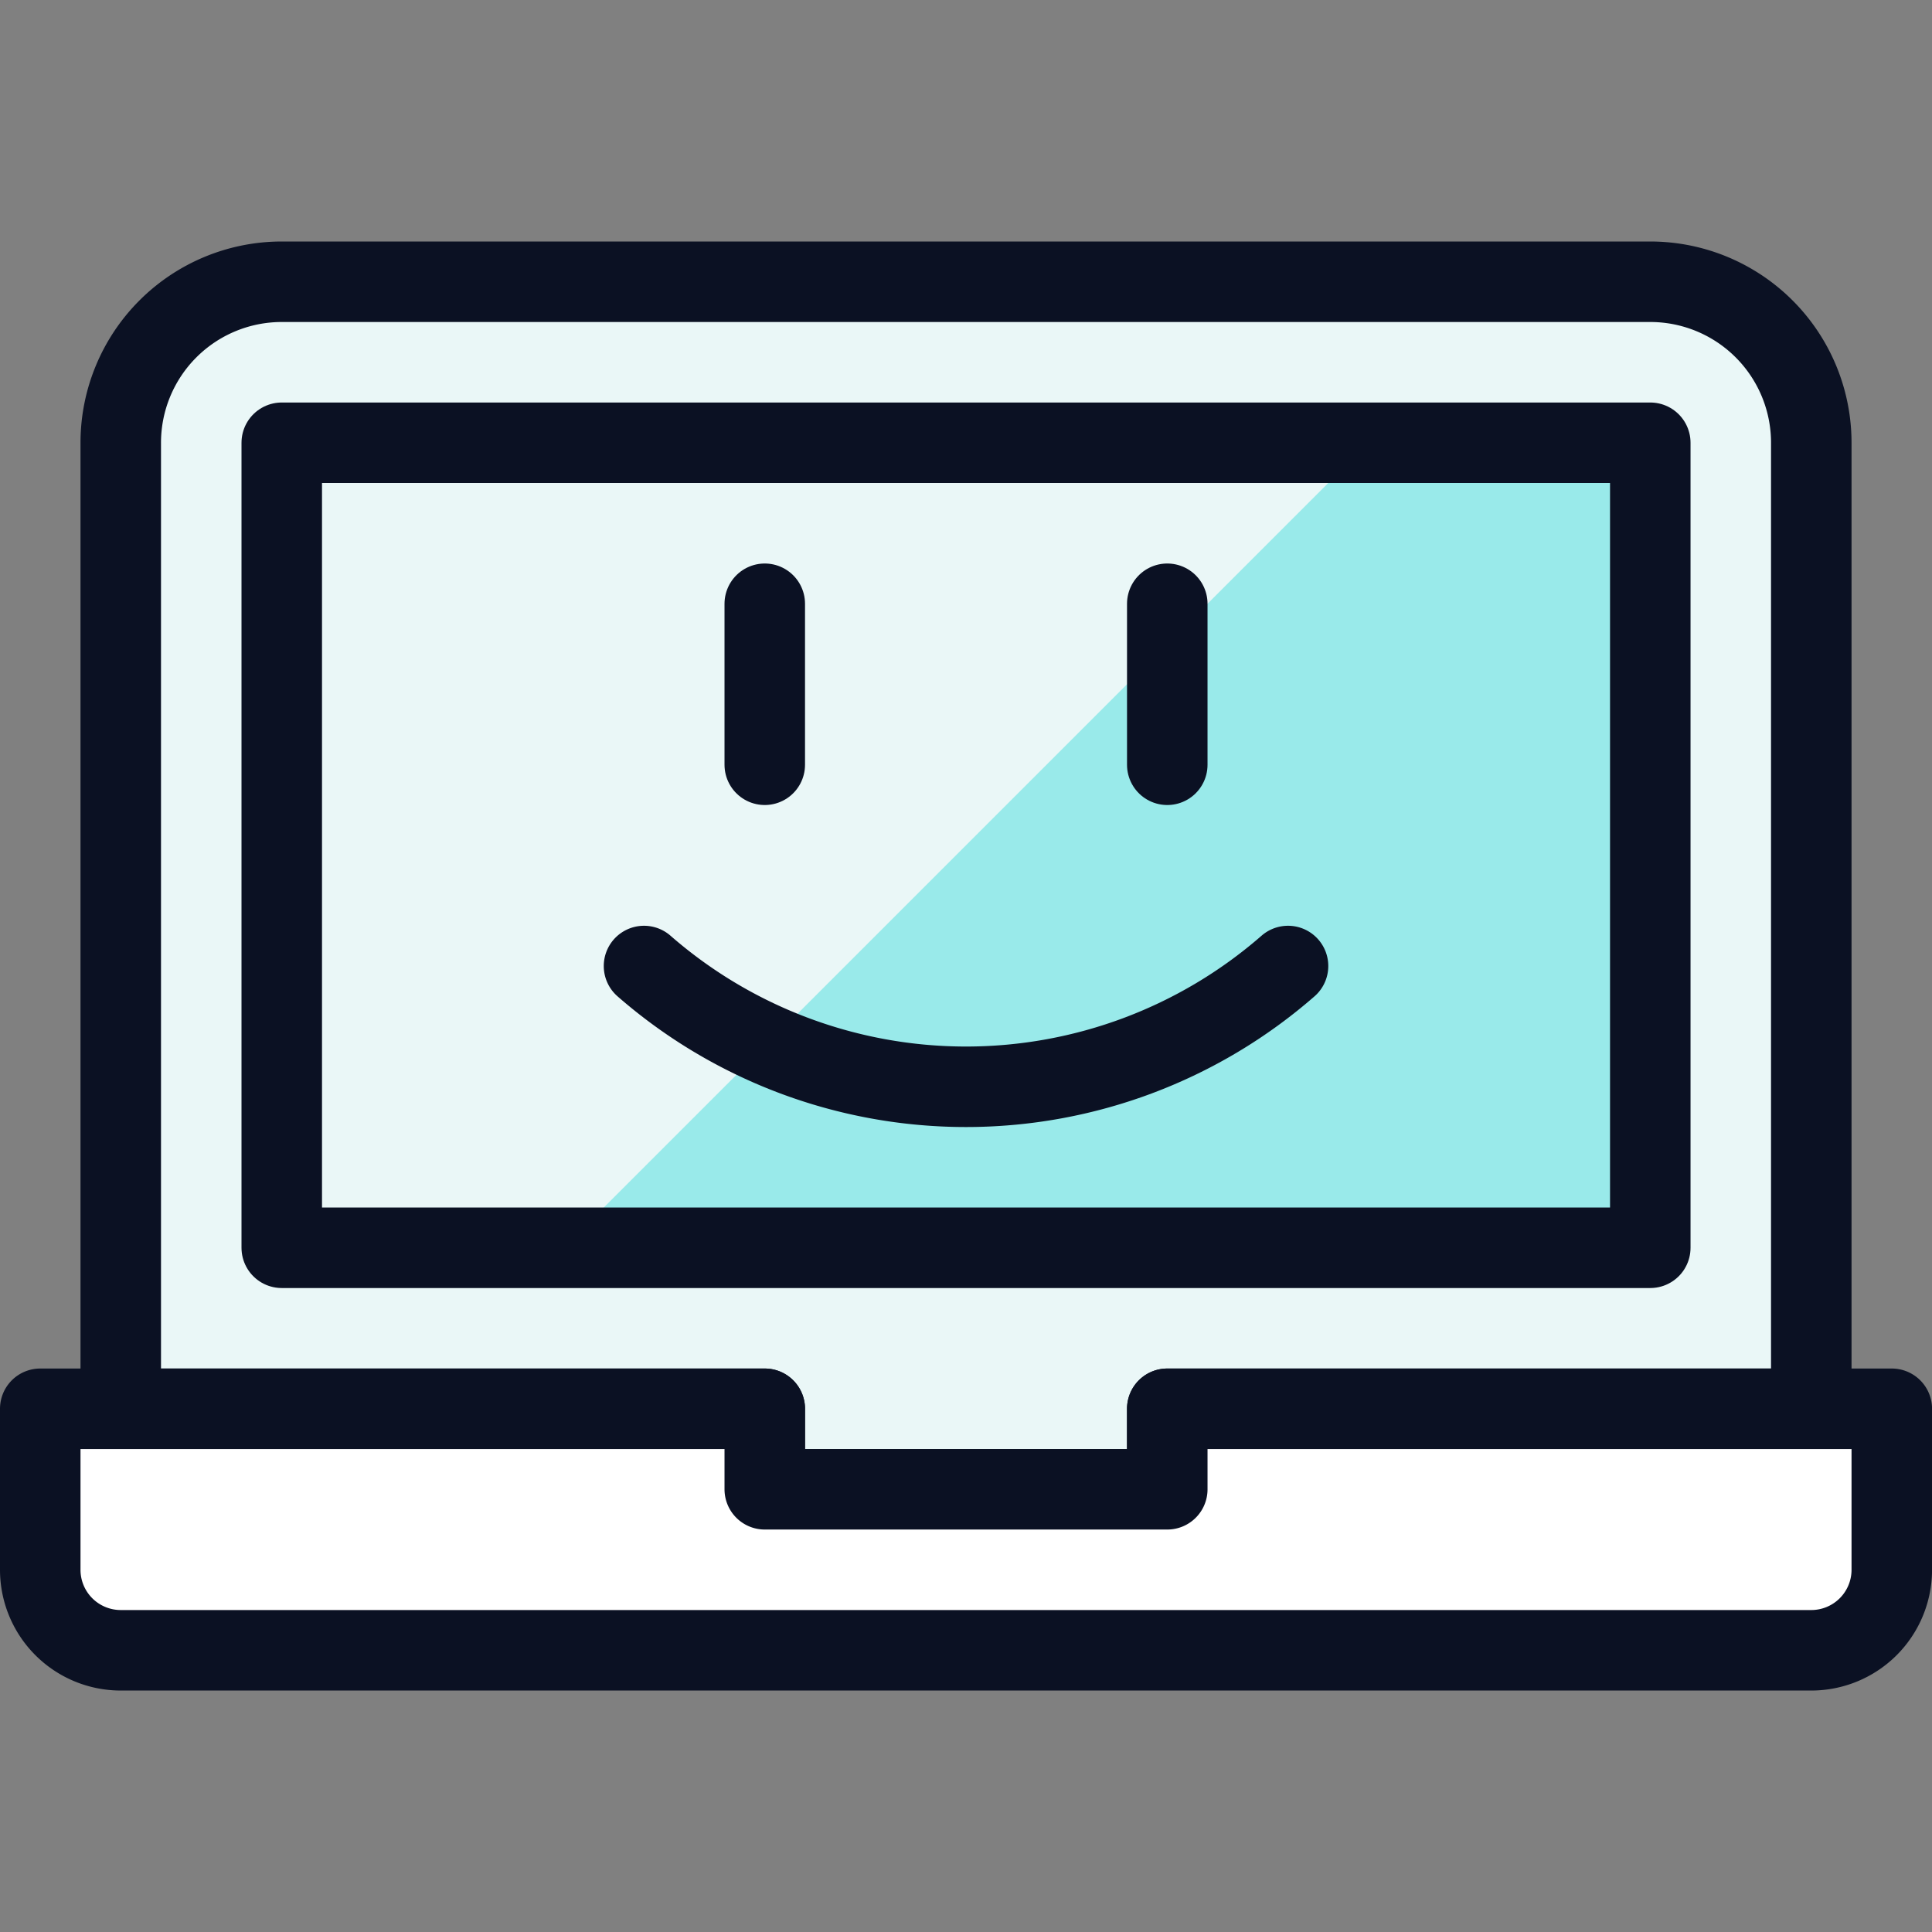 <svg xmlns="http://www.w3.org/2000/svg" viewBox="0 0 400 400"><rect x="0" y="0" width="400" height="400" fill="#808080" stroke="none"/><g transform="matrix(16.667,0,0,16.667,0,0)"><defs><style>.a{fill:#EAF7F7;}.a,.d,.e{stroke:#0B1123;stroke-linecap:round;stroke-linejoin:round;}.b{fill:#99EAEA;}.c{fill:#EAF7F7;}.d{fill:none;}.e{fill:#ffffff;}</style></defs><path class="a" d="M1.5,17.5V5.5a2,2,0,0,1,2-2h17a2,2,0,0,1,2,2v12h-8v1h-5v-1Z"></path><rect class="b" x="3.5" y="5.5" width="17" height="10"></rect><polygon class="c" points="17 5.5 3.5 5.5 3.5 15.5 7 15.5 17 5.5"></polygon><rect class="d" x="3.5" y="5.5" width="17" height="10"></rect><path class="e" d="M23.5,19.5a1,1,0,0,1-1,1H1.5a1,1,0,0,1-1-1v-2h9v1h5v-1h9Z"></path><line class="d" x1="9.5" y1="7.5" x2="9.5" y2="9.5"></line><line class="d" x1="14.5" y1="7.5" x2="14.5" y2="9.5"></line><path class="d" d="M16,12a6.083,6.083,0,0,1-8,0"></path></g></svg>